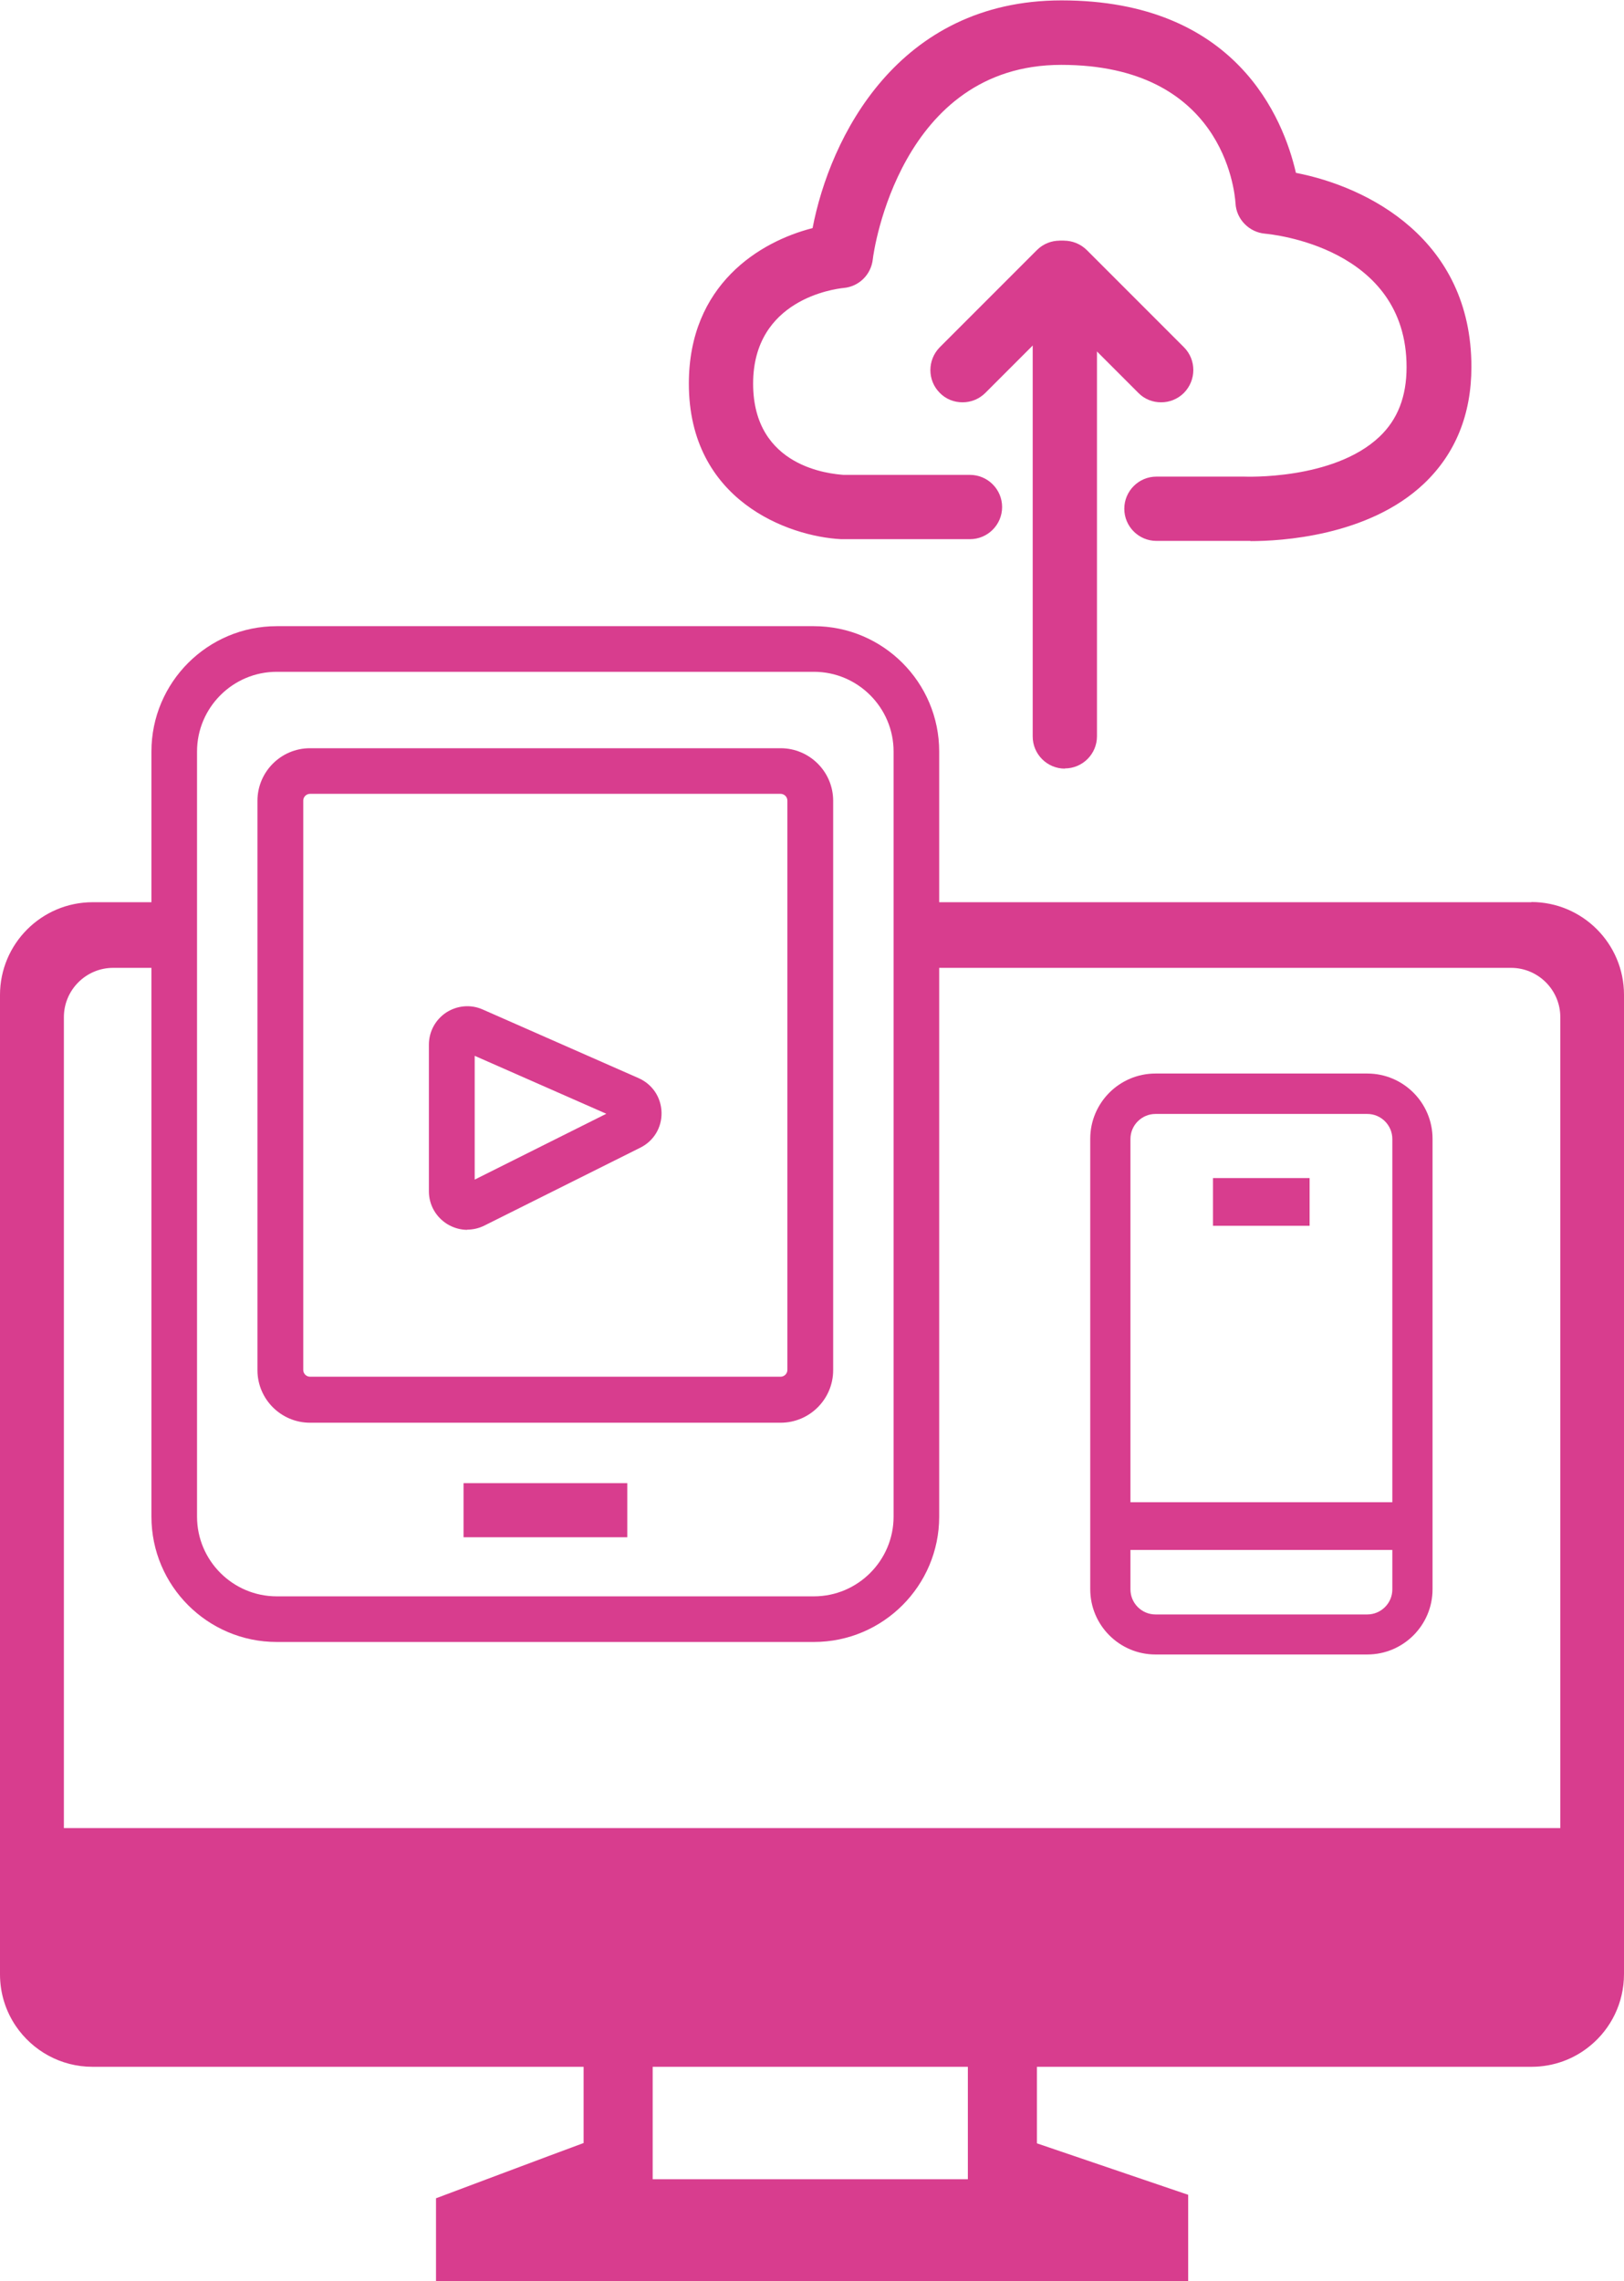 <?xml version="1.0" encoding="UTF-8"?> <svg xmlns="http://www.w3.org/2000/svg" id="Layer_2" data-name="Layer 2" viewBox="0 0 84.4 118.5"> <defs> <style> .cls-1 { fill: #d83d8e; } </style> </defs> <g id="Capa_1" data-name="Capa 1"> <g> <g> <g> <path class="cls-1" d="M71.06,85.95h-11.01c-1.87,0-3.39-1.52-3.39-3.39v-23.4c0-1.87,1.52-3.39,3.39-3.39h11.01c1.87,0,3.39,1.52,3.39,3.39v23.4c0,1.87-1.52,3.39-3.39,3.39Zm-11.01-28.08c-.71,0-1.3,.58-1.3,1.3v23.4c0,.71,.58,1.3,1.3,1.3h11.01c.71,0,1.3-.58,1.3-1.3v-23.4c0-.71-.58-1.3-1.3-1.3h-11.01Z"></path> <rect class="cls-1" x="63.04" y="61.2" width="5.02" height="2.48"></rect> <rect class="cls-1" x="57.76" y="78.04" width="15.59" height="2.48"></rect> </g> <g> <rect class="cls-1" x="24.09" y="77.05" width="8.51" height="2.81"></rect> <path class="cls-1" d="M42.31,85.3H14.38c-3.59,0-6.51-2.92-6.51-6.51V39.04c0-3.59,2.92-6.51,6.51-6.51h27.92c3.59,0,6.51,2.92,6.51,6.51v39.75c0,3.59-2.92,6.51-6.51,6.51ZM14.38,34.9c-2.28,0-4.14,1.86-4.14,4.14v39.75c0,2.28,1.86,4.14,4.14,4.14h27.92c2.28,0,4.14-1.86,4.14-4.14V39.04c0-2.28-1.86-4.14-4.14-4.14H14.38Z"></path> <path class="cls-1" d="M40.58,73.91H16.11c-1.5,0-2.73-1.22-2.73-2.73v-29.58c0-1.5,1.22-2.73,2.73-2.73h24.46c1.5,0,2.73,1.22,2.73,2.73v29.58c0,1.5-1.22,2.73-2.73,2.73ZM16.11,41.24c-.19,0-.35,.16-.35,.35v29.58c0,.19,.16,.35,.35,.35h24.46c.19,0,.35-.16,.35-.35v-29.58c0-.19-.16-.35-.35-.35H16.11Z"></path> <path class="cls-1" d="M24.29,63.89c-.36,0-.72-.1-1.05-.3-.59-.37-.95-1-.95-1.7v-7.62c0-.68,.34-1.3,.9-1.67,.57-.37,1.28-.43,1.89-.16l8.11,3.57c.72,.32,1.17,1,1.19,1.78,.02,.78-.4,1.48-1.1,1.83l-8.11,4.05c-.28,.14-.59,.21-.89,.21Zm.38-9.04v6.43l6.84-3.42-6.84-3.01Z"></path> </g> <g> <path class="cls-1" d="M53.89,111.34v-4.37h-3.59v6.24h-16.38v-6.24h-3.59v4.36c-1.39,.51-7.67,2.87-7.67,2.87v4.3H61.75v-4.48l-7.85-2.67Z"></path> <path class="cls-1" d="M79.59,46.87h-31.23v3.41h30.17c1.41,0,2.56,1.15,2.56,2.56v42.13H3.32V52.84c0-1.41,1.15-2.56,2.56-2.56h2.82v-3.41h-3.88c-2.66,0-4.82,2.16-4.82,4.82v50.87c0,1,.3,1.92,.82,2.69,.87,1.28,2.33,2.12,3.99,2.12H79.59c1.16,0,2.23-.41,3.06-1.1,1.07-.88,1.75-2.22,1.75-3.72V51.68c0-2.66-2.16-4.82-4.82-4.82Z"></path> </g> </g> <g> <path class="cls-1" d="M64.97,28.1c-.22,0-.37,0-.45,0h-4.42c-.92,0-1.67-.75-1.67-1.67s.75-1.67,1.67-1.67h4.46s.06,0,.09,0c.04,0,4.64,.2,7.04-2.07,.95-.9,1.41-2.09,1.41-3.62,0-6.24-7.05-6.9-7.35-6.93-.83-.07-1.5-.75-1.54-1.58-.05-.73-.7-7.19-9.06-7.19s-9.75,9.68-9.79,10.1c-.09,.8-.72,1.42-1.52,1.49-.47,.05-4.7,.59-4.7,4.97s4.07,4.69,4.7,4.74h6.57c.92,0,1.67,.75,1.67,1.67s-.75,1.67-1.67,1.67h-6.62s-.06,0-.08,0c-2.74-.14-7.91-2.01-7.91-8.08,0-5.14,3.68-7.38,6.43-8.08,.9-4.69,4.42-11.83,12.94-11.83,9.07,0,11.53,6.13,12.18,8.96,3.73,.72,9.12,3.44,9.12,10.08,0,2.47-.83,4.51-2.46,6.06-2.9,2.75-7.48,2.99-9.01,2.99Z"></path> <g> <path class="cls-1" d="M55.34,39.93c-.92,0-1.67-.75-1.67-1.67V14.45c0-.92,.75-1.67,1.67-1.67s1.67,.75,1.67,1.67v23.8c0,.92-.75,1.67-1.67,1.67Z"></path> <path class="cls-1" d="M60.34,20.9c-.43,0-.86-.16-1.18-.49l-5.05-5.05c-.65-.65-.65-1.71,0-2.37,.65-.65,1.71-.65,2.37,0l5.05,5.05c.65,.65,.65,1.71,0,2.37-.33,.33-.76,.49-1.18,.49Z"></path> <path class="cls-1" d="M50.02,20.9c-.43,0-.86-.16-1.18-.49-.65-.65-.65-1.71,0-2.37l5.05-5.05c.65-.65,1.71-.65,2.37,0,.65,.65,.65,1.71,0,2.37l-5.05,5.05c-.33,.33-.76,.49-1.18,.49Z"></path> </g> </g> </g> </g> </svg> 